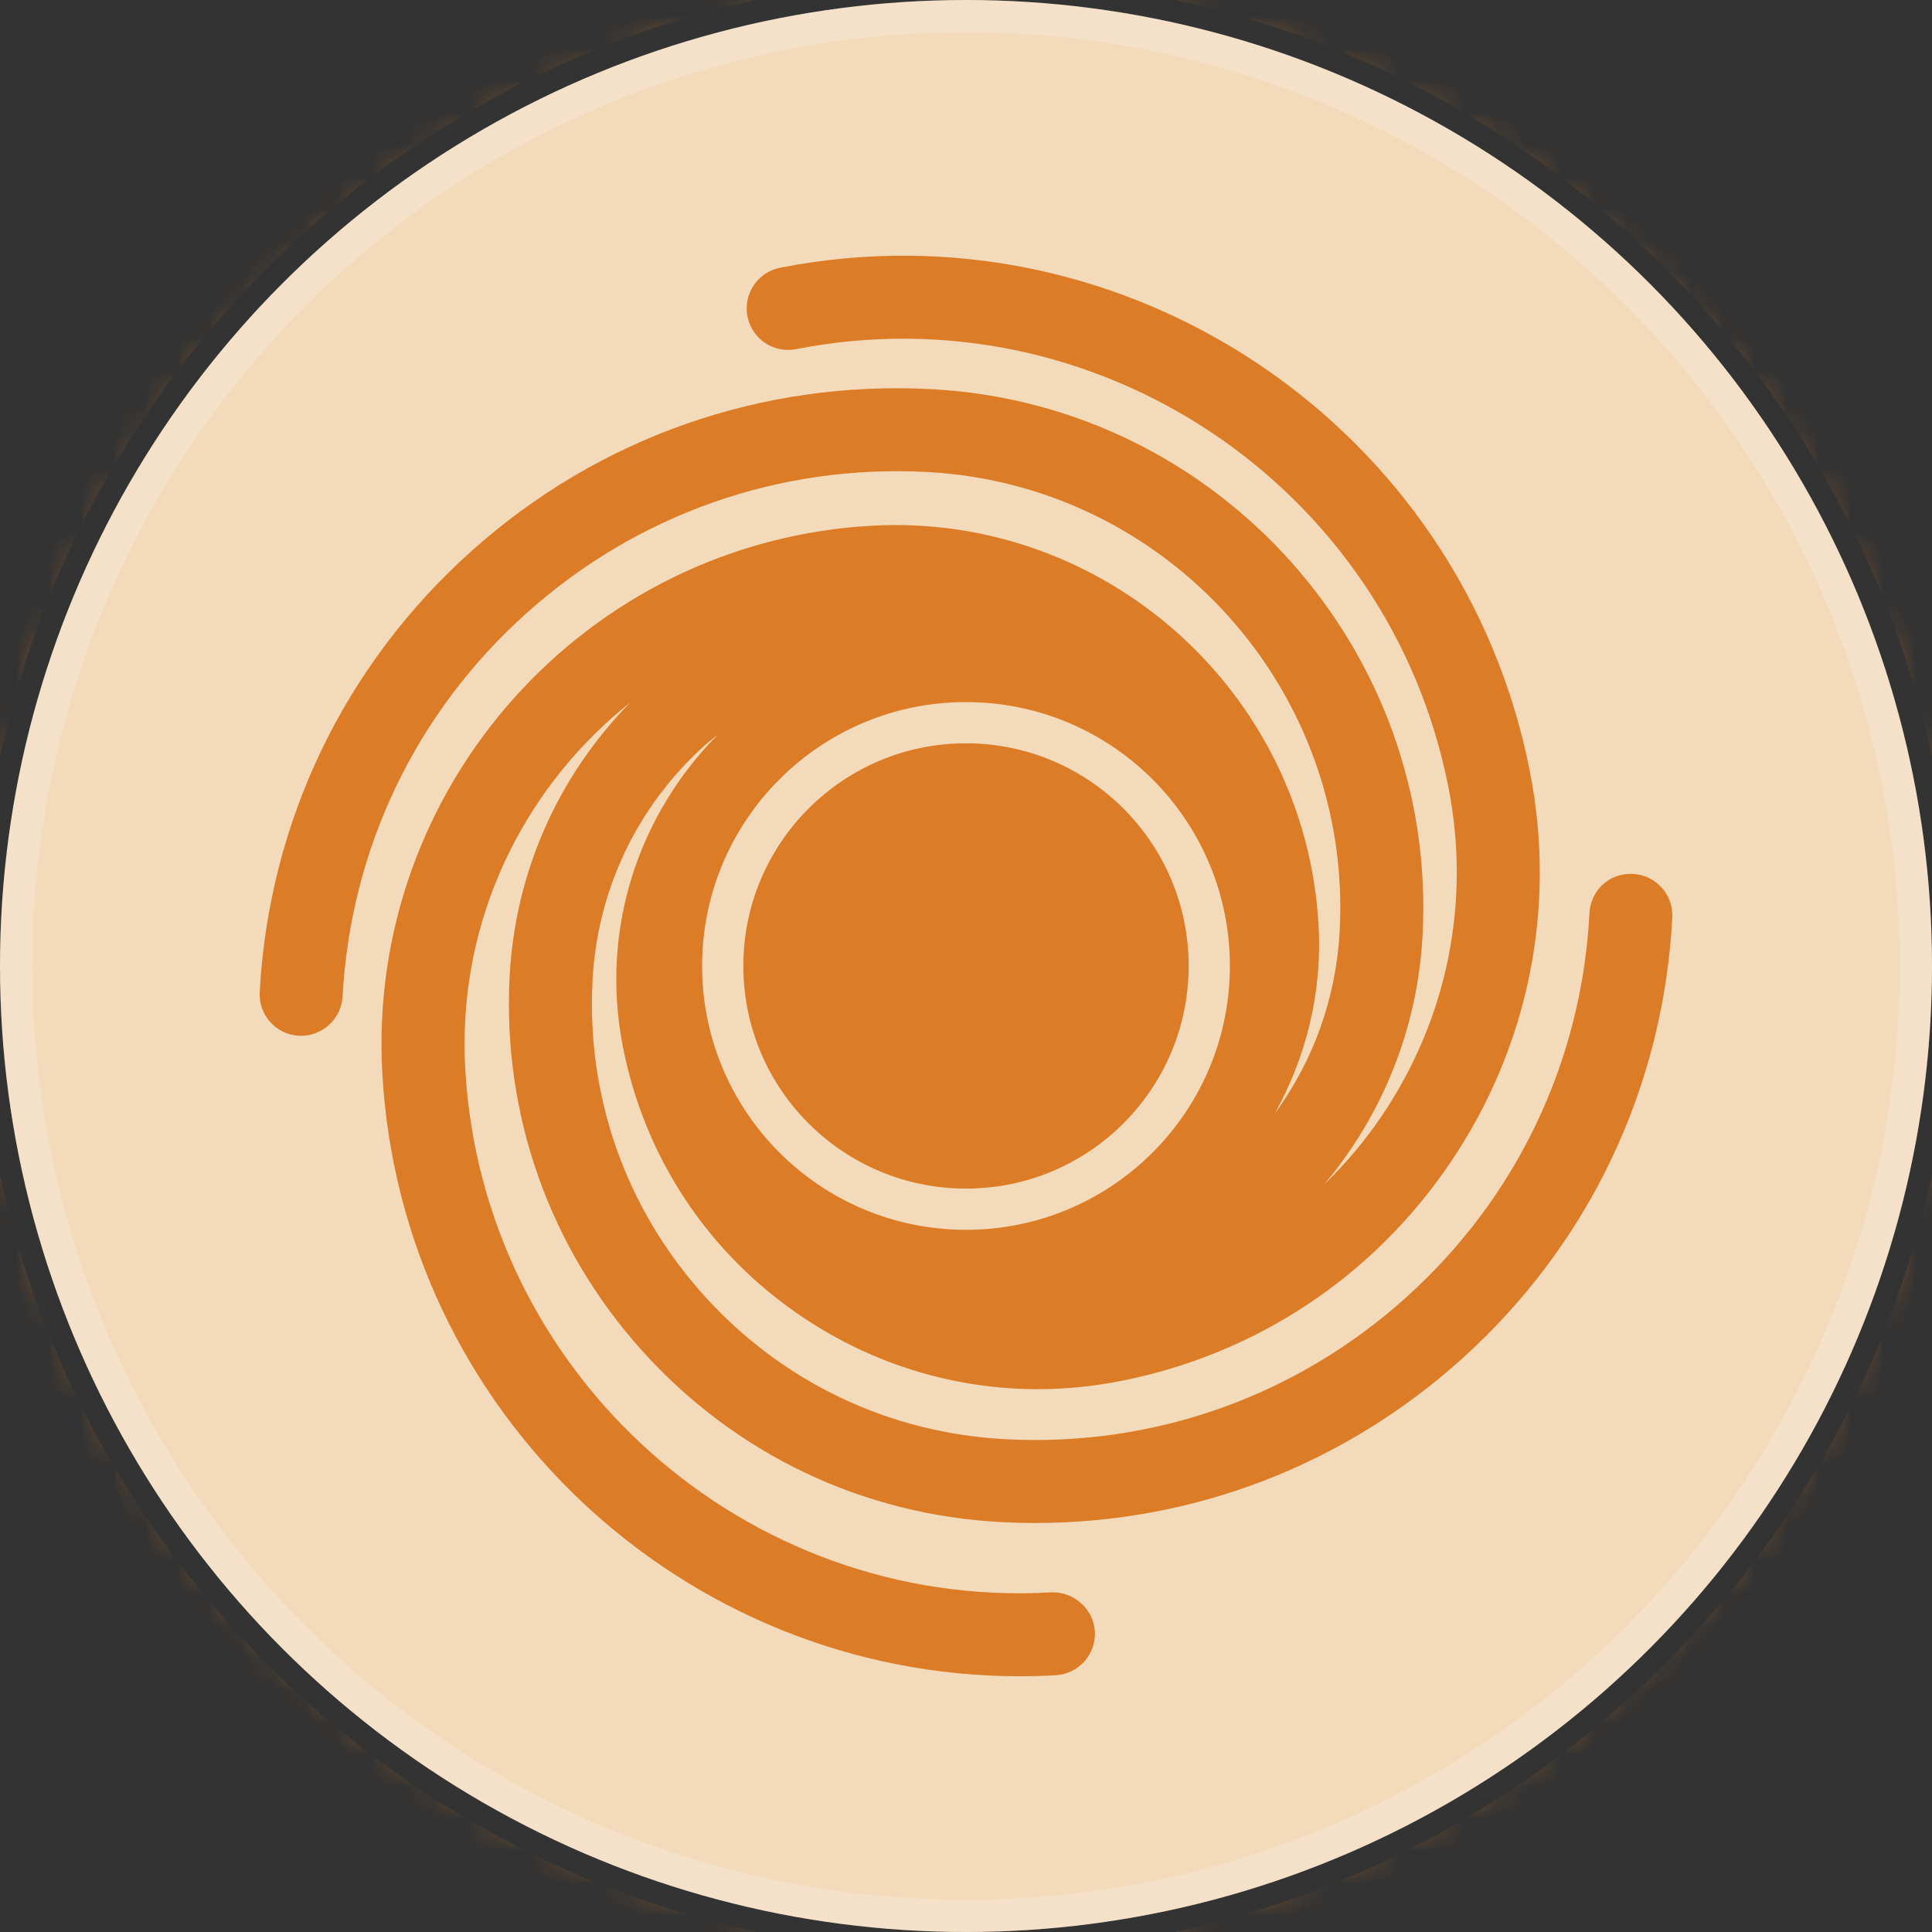 <?xml version="1.0" encoding="UTF-8"?>
<svg width="60px" height="60px" viewBox="0 0 60 60" version="1.1" xmlns="http://www.w3.org/2000/svg" xmlns:xlink="http://www.w3.org/1999/xlink">
    <rect x="0" y="0" width="60" height="60" fill="#333333" stroke="none"/>
    <title>A18B6EA7-EA81-4094-8015-6DD59045F004</title>
    <defs>
        <circle id="path-1" cx="30" cy="30" r="30"></circle>
    </defs>
    <g id="UI-Kit" stroke="none" stroke-width="1" fill="none" fill-rule="evenodd">
        <g id="UI-Kit-/-Iconography-&amp;-Imagery" transform="translate(-1164, -1670)">
            <g id="Group-2" transform="translate(368, 1670)">
                <g id="disastericon_hurricane" transform="translate(796, 0)">
                    <circle id="Oval" stroke-opacity="0.2" stroke="#0F0F0F" fill="#FFFFFF" cx="30" cy="30" r="29.5"></circle>
                    <g id="Group">
                        <mask id="mask-2" fill="white">
                            <use xlink:href="#path-1"></use>
                        </mask>
                        <use id="Oval" fill="#F3DABB" xlink:href="#path-1"></use>
                        <path d="M30,-3.75 C48.609,-3.75 63.75,11.39 63.75,30 C63.75,48.608 48.609,63.749 30,63.749 C11.39,63.749 -3.75,48.608 -3.75,30 C-3.75,11.39 11.39,-3.75 30,-3.75 Z M30,-0.694 C13.076,-0.694 -0.693,13.076 -0.693,30 C-0.693,46.923 13.076,60.692 30,60.692 C46.924,60.692 60.692,46.923 60.692,30 C60.692,13.076 46.924,-0.694 30,-0.694 Z M24.23,8.314 C34.964,6.208 45.408,13.229 47.513,23.962 C48.342,28.19 47.475,32.487 45.072,36.061 C42.669,39.637 39.017,42.062 34.79,42.891 C33.939,43.058 33.08,43.142 32.231,43.142 C29.643,43.142 27.114,42.376 24.918,40.899 C22,38.939 20.021,35.959 19.345,32.511 C18.79,29.683 19.371,26.81 20.977,24.419 C21.37,23.835 21.813,23.299 22.3,22.811 C22.162,22.923 22.02,23.028 21.887,23.147 C19.786,25.04 18.548,27.636 18.401,30.458 C18.212,34.073 19.442,37.545 21.865,40.233 C24.287,42.923 27.612,44.507 31.227,44.696 C35.831,44.939 40.253,43.37 43.678,40.284 C47.103,37.198 49.122,32.964 49.362,28.36 C49.399,27.649 49.981,27.099 50.716,27.14 C51.426,27.178 51.972,27.783 51.935,28.494 C51.659,33.785 49.339,38.652 45.402,42.199 C41.728,45.508 37.058,47.298 32.15,47.298 C31.798,47.298 31.445,47.288 31.092,47.27 C26.79,47.046 22.833,45.159 19.95,41.958 C17.067,38.758 15.603,34.626 15.827,30.324 C15.996,27.092 17.326,24.108 19.572,21.817 L19.57,21.819 L19.305,22.035 C16.221,24.615 14.307,28.523 14.432,32.816 L14.448,33.185 C14.979,42.686 23.152,49.995 32.644,49.453 C33.327,49.419 33.963,49.956 34.002,50.668 C34.042,51.378 33.498,51.986 32.787,52.026 C32.413,52.047 32.039,52.057 31.667,52.057 C21.232,52.057 12.464,43.874 11.873,33.329 C11.378,24.45 18.197,16.823 27.075,16.326 C34.305,15.923 40.544,21.484 40.949,28.729 C41.068,30.856 40.55,32.872 39.575,34.604 C40.78,32.964 41.491,31.01 41.604,28.93 C42.012,21.47 36.276,15.068 28.815,14.66 C24.216,14.408 19.787,15.964 16.353,19.041 C12.919,22.117 10.89,26.347 10.638,30.95 C10.599,31.661 9.982,32.204 9.281,32.167 C8.57,32.128 8.026,31.519 8.065,30.81 C8.354,25.519 10.687,20.658 14.633,17.122 C18.579,13.585 23.663,11.799 28.957,12.087 C37.836,12.573 44.664,20.192 44.178,29.071 C44.019,31.95 42.937,34.629 41.113,36.796 C41.784,36.144 42.398,35.421 42.933,34.625 C44.952,31.62 45.681,28.011 44.984,24.458 C43.153,15.119 34.063,9.013 24.726,10.842 C24.024,10.982 23.35,10.524 23.213,9.826 C23.077,9.128 23.532,8.45 24.23,8.314 Z M30,21.804 C25.474,21.804 21.805,25.473 21.805,29.999 C21.805,34.524 25.474,38.193 30,38.193 C34.526,38.193 38.195,34.524 38.195,29.999 C38.195,25.473 34.526,21.804 30,21.804 Z M30,23.084 C33.818,23.084 36.915,26.18 36.915,29.999 C36.915,33.818 33.818,36.913 30,36.913 C26.181,36.913 23.085,33.818 23.085,29.999 C23.085,26.18 26.181,23.084 30,23.084 Z" id="disastericon_hurricane" fill="#DC7C26" mask="url(#mask-2)"></path>
                    </g>
                    <circle id="Oval" stroke-opacity="0.2" stroke="#FFFFFF" cx="30" cy="30" r="29.5"></circle>
                </g>
            </g>
        </g>
    </g>
</svg>